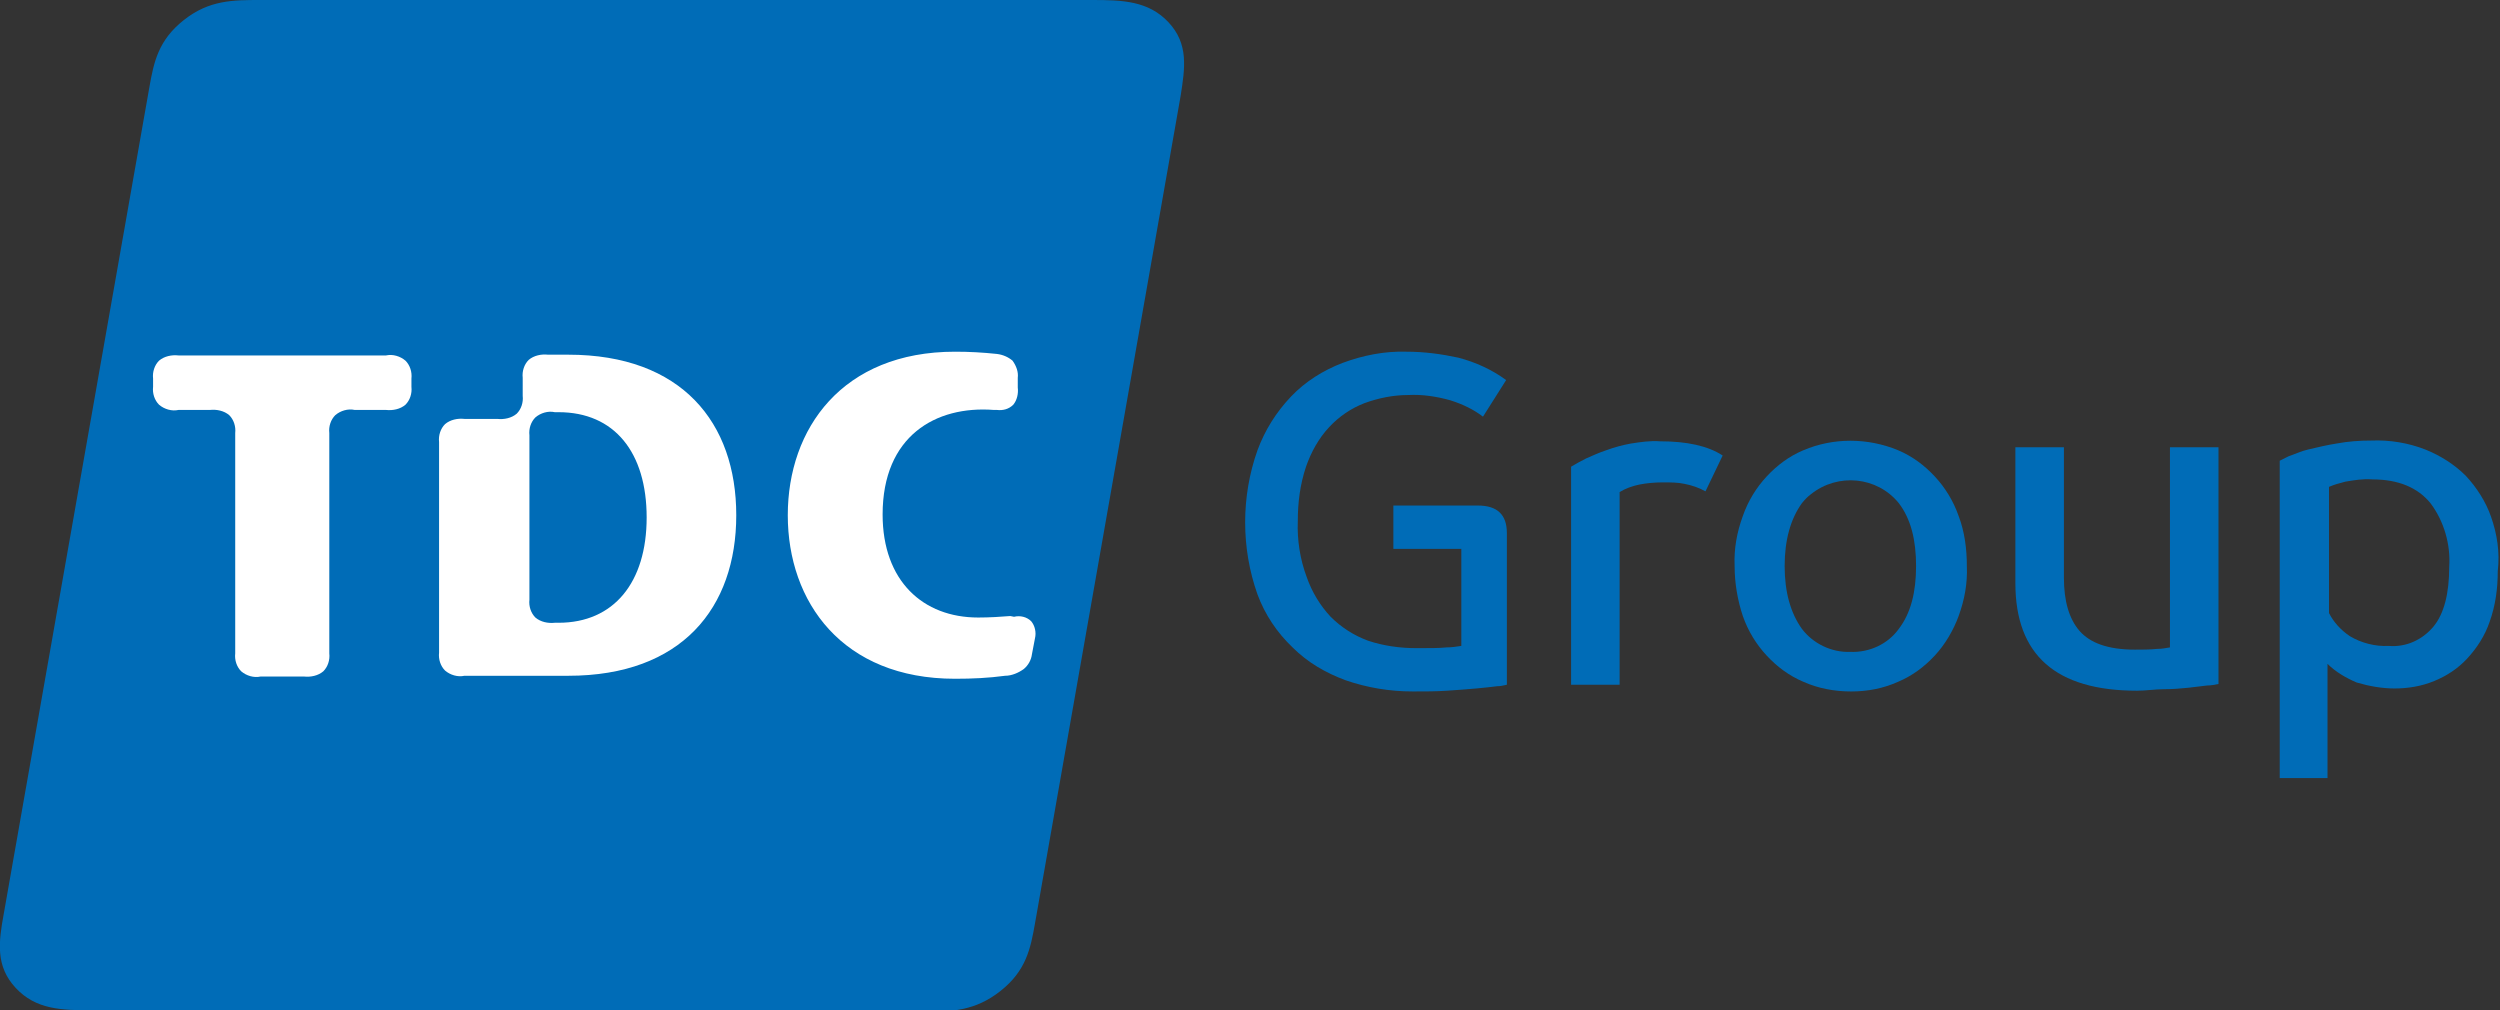 <?xml version="1.0" encoding="utf-8"?>
<!-- Generator: Adobe Illustrator 22.0.1, SVG Export Plug-In . SVG Version: 6.00 Build 0)  -->
<svg version="1.1" id="Layer_1" xmlns="http://www.w3.org/2000/svg" xmlns:xlink="http://www.w3.org/1999/xlink" x="0px" y="0px"
	 viewBox="0 0 334.8 135.3" style="enable-background:new 0 0 334.8 135.3;" xml:space="preserve">
<rect x="0" y="0" width="334.8" height="135.3" fill="#333333" stroke="none"/>
<style type="text/css">
	.st0{fill:#006CB7;}
	.st1{fill:#FFFFFF;}
</style>
<title>tdcgroup</title>
<path class="st0" d="M12.4,135.3c-4.2,0-7.6-0.1-10.3-3s-2.3-6.1-1.6-9.9L20,11.7c0.6-3.4,1.2-6.3,4.6-9S31.2,0,34.9,0h111.3
	c4.1,0,7.6,0.1,10.3,3s2.2,6.1,1.6,9.9l-19.5,110.8c-0.6,3.4-1.2,6.3-4.6,9s-6.6,2.8-10.3,2.8L12.4,135.3L12.4,135.3z"/>
<path class="st1" d="M76.1,47.5h-2.7c-0.9-0.1-1.9,0.1-2.6,0.7c-0.6,0.6-0.9,1.5-0.8,2.4V53c0.1,0.9-0.2,1.8-0.8,2.4
	c-0.7,0.6-1.7,0.8-2.6,0.7h-4.4c-0.9-0.1-1.9,0.1-2.6,0.7c-0.6,0.6-0.9,1.5-0.8,2.4v28.2c-0.1,0.9,0.2,1.8,0.8,2.4
	c0.7,0.6,1.7,0.9,2.6,0.7h13.9c15.2,0,22.5-9.1,22.5-21.5S91.3,47.5,76.1,47.5z M74.8,83.4h-0.5c-0.9,0.1-1.9-0.1-2.6-0.7
	c-0.6-0.6-0.9-1.5-0.8-2.4v-22c-0.1-0.9,0.2-1.8,0.8-2.4c0.7-0.6,1.7-0.9,2.6-0.7h0.5c7.5,0,11.8,5.4,11.8,14.1
	C86.6,78,82.2,83.4,74.8,83.4z"/>
<path class="st1" d="M40.7,90.6c0.9,0.1,1.9-0.1,2.6-0.7c0.6-0.6,0.9-1.5,0.8-2.4V58c-0.1-0.9,0.2-1.8,0.8-2.4
	c0.7-0.6,1.7-0.9,2.6-0.7h4.2c0.9,0.1,1.9-0.1,2.6-0.7c0.6-0.6,0.9-1.5,0.8-2.4v-1.1c0.1-0.9-0.2-1.8-0.8-2.4
	c-0.7-0.6-1.7-0.9-2.6-0.7H23.9c-0.9-0.1-1.9,0.1-2.6,0.7c-0.6,0.6-0.9,1.5-0.8,2.4v1.1c-0.1,0.9,0.2,1.8,0.8,2.4
	c0.7,0.6,1.7,0.9,2.6,0.7h4.2c0.9-0.1,1.9,0.1,2.6,0.7c0.6,0.6,0.9,1.5,0.8,2.4v29.5c-0.1,0.9,0.2,1.8,0.8,2.4
	c0.7,0.6,1.7,0.9,2.6,0.7L40.7,90.6L40.7,90.6z"/>
<path class="st1" d="M135.8,82.6c0.8-0.2,1.7,0,2.3,0.6c0.5,0.6,0.7,1.5,0.5,2.3l-0.4,2.1c-0.1,0.8-0.5,1.5-1.1,2
	c-0.7,0.5-1.6,0.9-2.5,0.9c-2.2,0.3-4.4,0.4-6.7,0.4c-15.1,0-22.4-10.3-22.4-21.9s7.3-21.9,22.4-21.9c1.9,0,3.7,0.1,5.6,0.3
	c0.8,0.1,1.5,0.4,2.1,0.9c0.5,0.7,0.8,1.5,0.7,2.3v1.3c0.1,0.8-0.1,1.7-0.6,2.3c-0.6,0.6-1.4,0.8-2.2,0.7h-0.4
	c-7.8-0.6-14.9,3.5-14.9,14c0,8.9,5.4,13.8,12.8,13.8c1.5,0,3.1-0.1,4.3-0.2L135.8,82.6L135.8,82.6z"/>
<line class="st0" x1="251.4" y1="90.6" x2="245" y2="90.6"/>
<path class="st0" d="M195.5,73.5h-8.9v-5.8h11.3c2.6,0,3.9,1.2,3.9,3.7v20.3c-0.4,0.1-0.9,0.2-1.3,0.2c-0.8,0.1-1.7,0.2-2.8,0.3
	c-1.1,0.1-2.4,0.2-3.9,0.3c-1.5,0.1-3,0.1-4.6,0.1c-3.1,0-6.1-0.5-9-1.5c-2.7-1-5.1-2.4-7.1-4.4c-2.1-2-3.7-4.4-4.7-7.1
	c-2.2-6.2-2.2-13.1,0-19.3c1-2.7,2.5-5.1,4.5-7.2c1.9-2,4.3-3.5,6.9-4.5c2.7-1,5.6-1.6,8.6-1.5c2.3,0,4.6,0.3,6.9,0.8
	c2.3,0.6,4.5,1.6,6.4,3l-3.1,4.9c-1.3-1-2.8-1.7-4.4-2.2c-1.8-0.5-3.7-0.8-5.6-0.7c-2,0-4,0.4-5.9,1.1c-1.8,0.7-3.4,1.8-4.7,3.2
	c-1.4,1.5-2.4,3.3-3.1,5.3c-0.8,2.4-1.1,4.8-1.1,7.3c-0.1,2.5,0.3,5.1,1.2,7.5c0.7,2,1.8,3.8,3.2,5.3c1.4,1.4,3.1,2.5,5,3.2
	c2.1,0.7,4.3,1,6.5,1c1.8,0,3.1,0,4-0.1c0.7,0,1.3-0.1,2-0.2v-13L195.5,73.5z"/>
<path class="st0" d="M210.4,91.6V62.5c0.5-0.3,1.2-0.7,2-1.1c0.9-0.4,1.8-0.8,2.7-1.1c1.1-0.4,2.2-0.7,3.3-0.9
	c1.3-0.2,2.6-0.4,3.9-0.3c3.6,0,6.4,0.6,8.4,1.9l-2.3,4.8c-0.9-0.5-1.8-0.8-2.8-1c-0.9-0.2-1.9-0.2-2.9-0.2c-1.1,0-2.2,0.1-3.2,0.3
	c-0.9,0.2-1.8,0.5-2.6,1v25.8H210.4L210.4,91.6z"/>
<path class="st0" d="M262.3,69.1c-0.7-2-1.8-3.8-3.2-5.3c-1.4-1.5-3-2.7-4.9-3.5c-4.1-1.7-8.7-1.7-12.7,0c-1.9,0.8-3.5,2-4.9,3.5
	c-1.4,1.5-2.5,3.3-3.2,5.3c-0.8,2.2-1.2,4.4-1.1,6.7c0,2.3,0.4,4.6,1.1,6.7c0.7,2,1.8,3.8,3.2,5.3c1.4,1.5,3,2.7,4.9,3.5
	c2,0.9,4.2,1.3,6.4,1.3l0,0c2.2,0,4.3-0.4,6.3-1.3c1.9-0.8,3.5-2,4.9-3.5c1.4-1.5,2.5-3.4,3.2-5.3c0.8-2.2,1.2-4.4,1.1-6.7
	C263.4,73.5,263.1,71.2,262.3,69.1z M254.3,84.2c-1.5,2.1-4,3.2-6.5,3.1c0,0,0,0,0,0h0c0,0,0,0,0,0c-2.5,0.1-5-1.1-6.5-3.1
	c-1.5-2.1-2.3-4.9-2.3-8.4c0-3.5,0.8-6.3,2.3-8.4c0.4-0.5,0.8-0.9,1.2-1.2c3.6-2.9,8.9-2.4,11.8,1.2c1.6,2.1,2.3,4.9,2.3,8.4
	S255.9,82.1,254.3,84.2z"/>
<path class="st0" d="M286.2,92.5c-10.9,0-16.3-4.8-16.3-14.4V59.9h6.5v17.5c0,3.1,0.7,5.5,2.1,7.1s3.8,2.5,7.4,2.5c1,0,2,0,3-0.1
	c0.6,0,1.1-0.1,1.7-0.2V59.9h6.5v31.7c-0.5,0.1-1,0.2-1.5,0.2l-2.5,0.3c-1,0.1-2.1,0.2-3.3,0.2S287.4,92.5,286.2,92.5L286.2,92.5z"
	/>
<path class="st0" d="M333.6,69.2c-0.7-2-1.9-3.9-3.4-5.5c-1.5-1.5-3.4-2.7-5.4-3.5c-2.3-0.9-4.8-1.3-7.2-1.2c-1.6,0-3.1,0.1-4.7,0.4
	c-1.3,0.2-2.5,0.5-3.8,0.8c-0.9,0.2-1.7,0.6-2.6,0.9l-1.2,0.6v42.5h6.4V88.9c1.1,1.1,2.5,1.9,3.9,2.5c1.7,0.5,3.4,0.8,5.1,0.8
	c1.8,0,3.6-0.3,5.3-1c1.7-0.7,3.2-1.7,4.4-3c1.3-1.4,2.4-3.1,3-4.9c0.8-2.2,1.1-4.5,1.1-6.8C334.8,73.9,334.4,71.5,333.6,69.2z
	 M328,75.9c0,3.6-0.7,6.3-2.1,8c-1.5,1.8-3.7,2.8-6,2.6l0,0c-1.8,0.1-3.7-0.4-5.2-1.3c-1.2-0.8-2.2-1.9-2.8-3.1V65.2
	c0.7-0.3,1.4-0.5,2.2-0.7c1.2-0.2,2.4-0.4,3.6-0.3c3.5,0,6.1,1.1,7.8,3.2C327.3,69.8,328.2,72.9,328,75.9z"/>
</svg>

